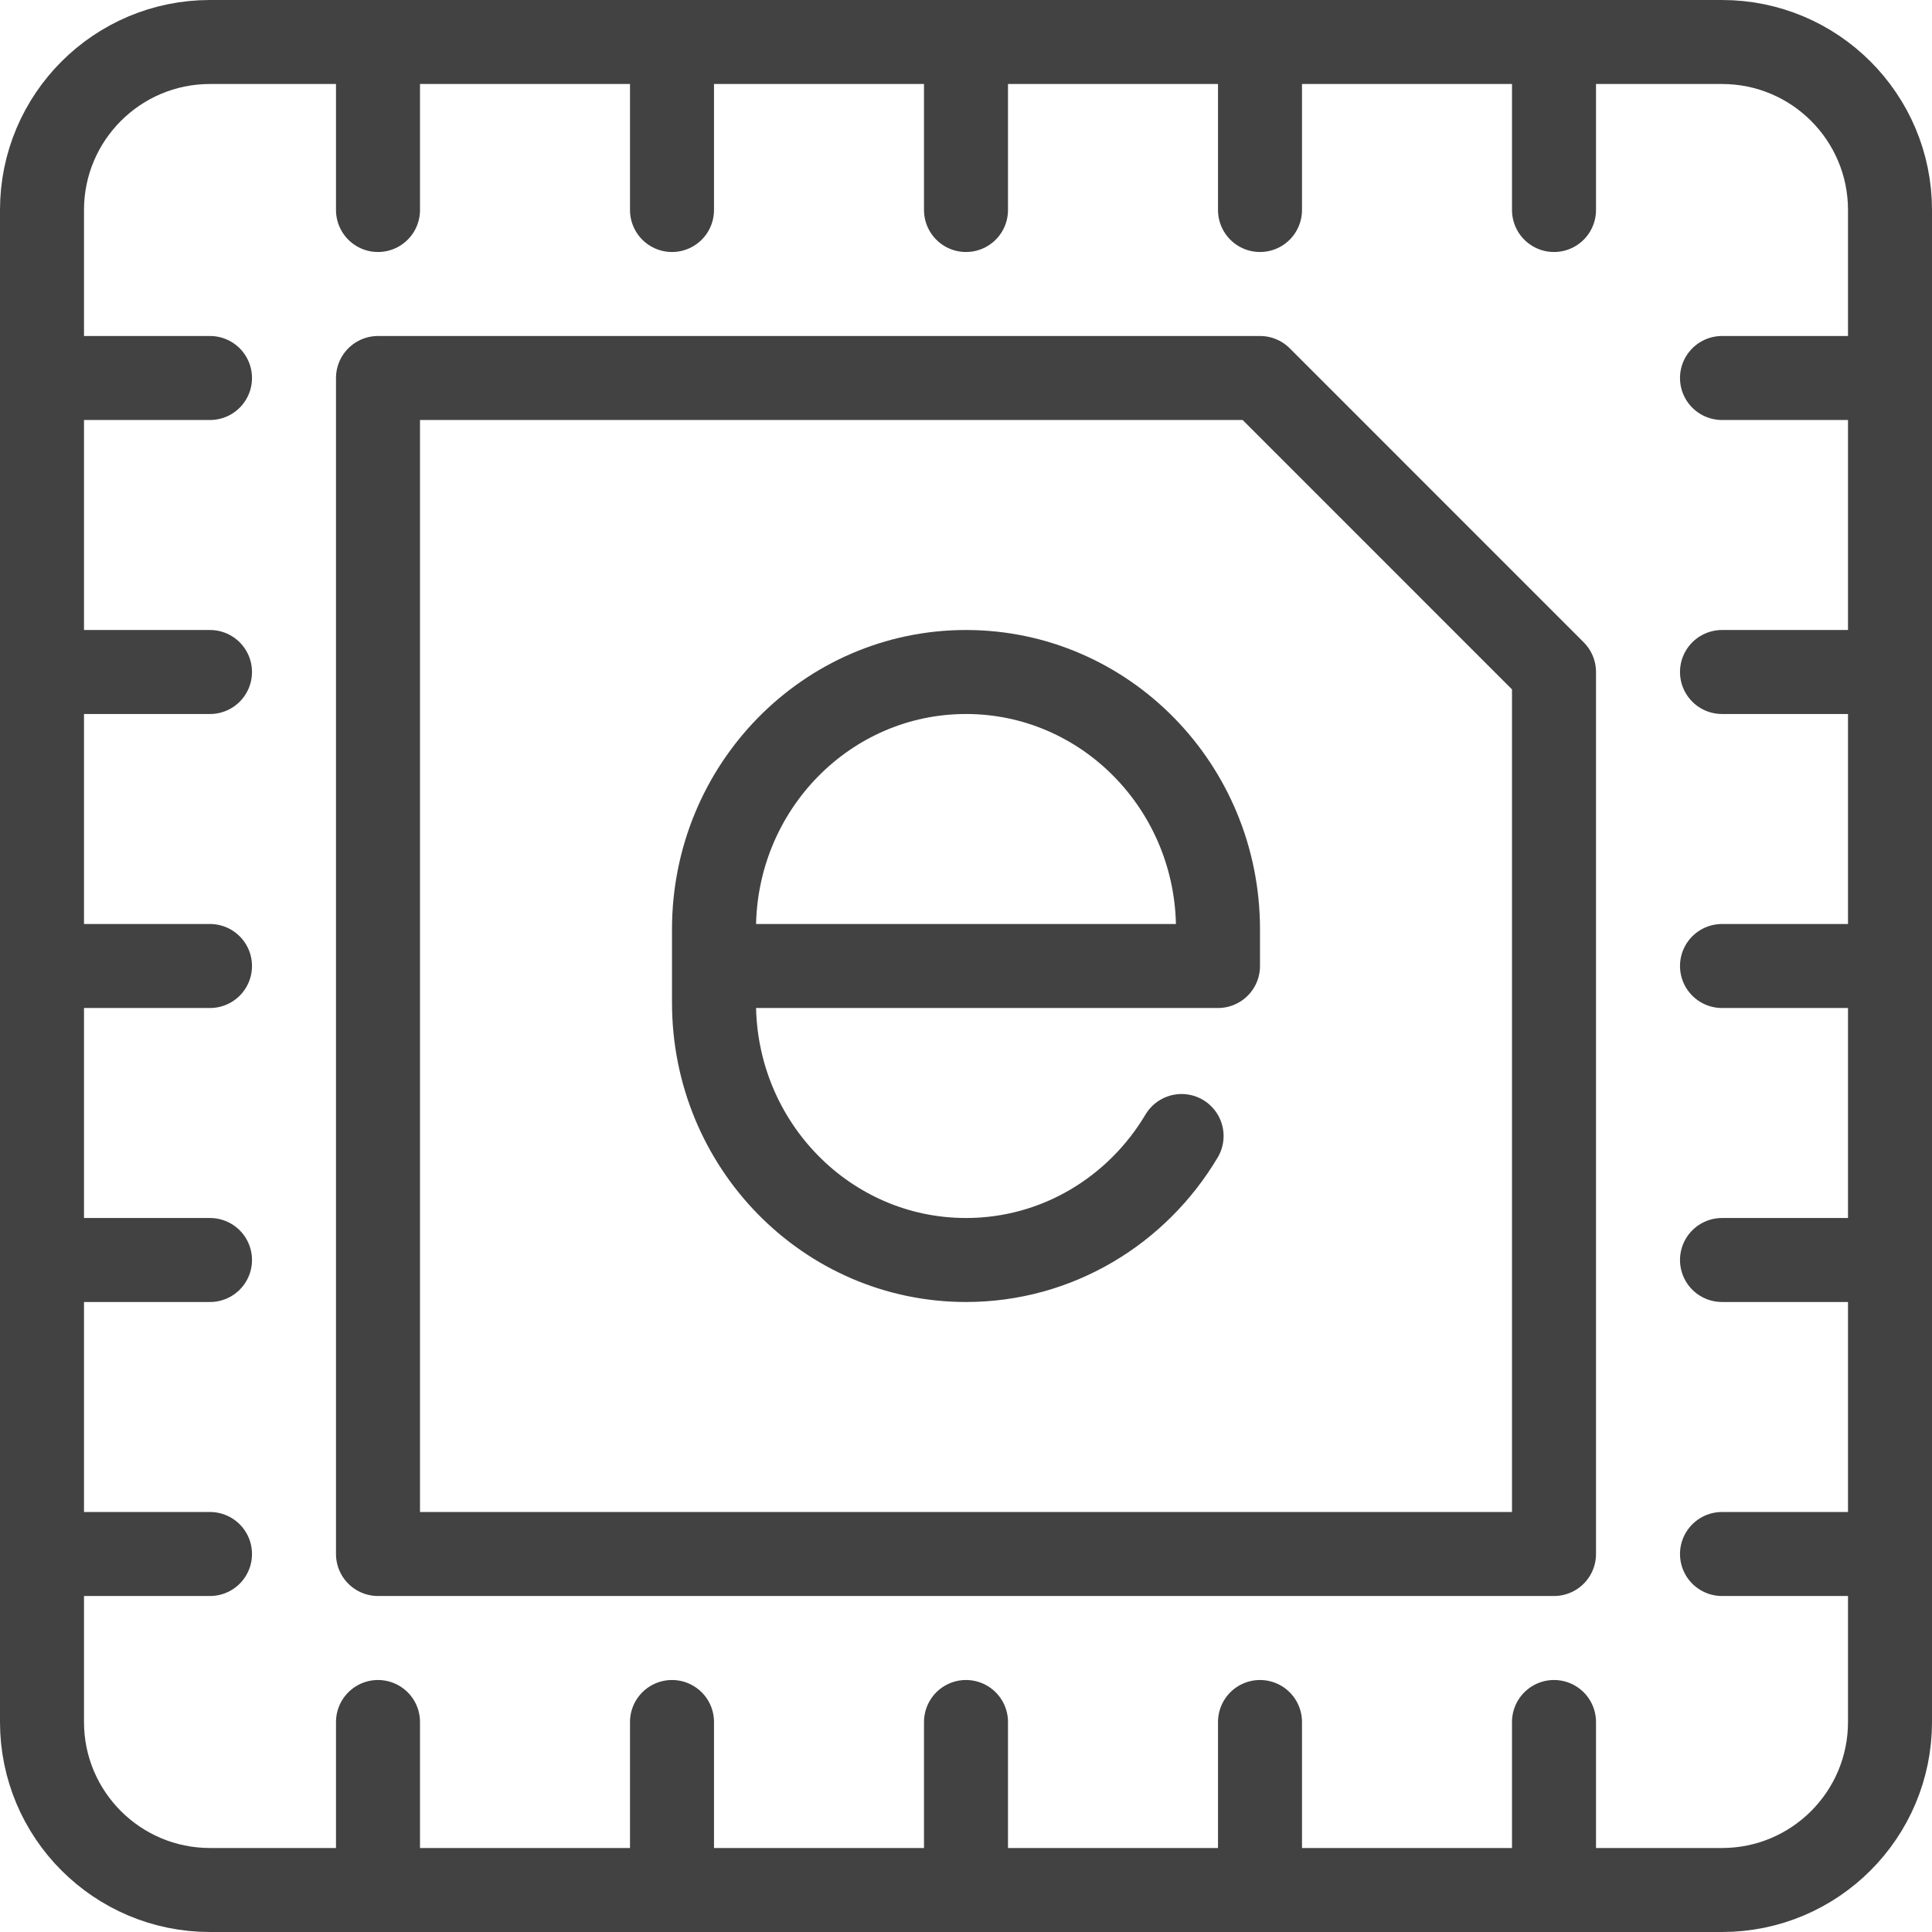 <svg width="46" height="46" viewBox="0 0 46 46" fill="none" xmlns="http://www.w3.org/2000/svg">
<path d="M45 41C45 43.209 43.209 45 41 45H5C2.791 45 1 43.209 1 41V5C1 2.791 2.791 1 5 1H41C43.209 1 45 2.791 45 5V41Z" stroke="#424242" stroke-width="2" stroke-miterlimit="10" stroke-linecap="round" stroke-linejoin="round"/>
<path d="M37 37H9V9H30.001L37 16V37Z" stroke="#424242" stroke-width="2" stroke-miterlimit="10" stroke-linecap="round" stroke-linejoin="round"/>
<path d="M37 1V5" stroke="#424242" stroke-width="2" stroke-miterlimit="10" stroke-linecap="round" stroke-linejoin="round"/>
<path d="M30 1V5" stroke="#424242" stroke-width="2" stroke-miterlimit="10" stroke-linecap="round" stroke-linejoin="round"/>
<path d="M23 1V5" stroke="#424242" stroke-width="2" stroke-miterlimit="10" stroke-linecap="round" stroke-linejoin="round"/>
<path d="M16 1V5" stroke="#424242" stroke-width="2" stroke-miterlimit="10" stroke-linecap="round" stroke-linejoin="round"/>
<path d="M9 1V5" stroke="#424242" stroke-width="2" stroke-miterlimit="10" stroke-linecap="round" stroke-linejoin="round"/>
<path d="M37 41V45" stroke="#424242" stroke-width="2" stroke-miterlimit="10" stroke-linecap="round" stroke-linejoin="round"/>
<path d="M30 41V45" stroke="#424242" stroke-width="2" stroke-miterlimit="10" stroke-linecap="round" stroke-linejoin="round"/>
<path d="M23 41V45" stroke="#424242" stroke-width="2" stroke-miterlimit="10" stroke-linecap="round" stroke-linejoin="round"/>
<path d="M16 41V45" stroke="#424242" stroke-width="2" stroke-miterlimit="10" stroke-linecap="round" stroke-linejoin="round"/>
<path d="M9 41V45" stroke="#424242" stroke-width="2" stroke-miterlimit="10" stroke-linecap="round" stroke-linejoin="round"/>
<path d="M45 37H41" stroke="#424242" stroke-width="2" stroke-miterlimit="10" stroke-linecap="round" stroke-linejoin="round"/>
<path d="M45 30H41" stroke="#424242" stroke-width="2" stroke-miterlimit="10" stroke-linecap="round" stroke-linejoin="round"/>
<path d="M45 23H41" stroke="#424242" stroke-width="2" stroke-miterlimit="10" stroke-linecap="round" stroke-linejoin="round"/>
<path d="M45 16H41" stroke="#424242" stroke-width="2" stroke-miterlimit="10" stroke-linecap="round" stroke-linejoin="round"/>
<path d="M45 9H41" stroke="#424242" stroke-width="2" stroke-miterlimit="10" stroke-linecap="round" stroke-linejoin="round"/>
<path d="M5 37H1" stroke="#424242" stroke-width="2" stroke-miterlimit="10" stroke-linecap="round" stroke-linejoin="round"/>
<path d="M5 30H1" stroke="#424242" stroke-width="2" stroke-miterlimit="10" stroke-linecap="round" stroke-linejoin="round"/>
<path d="M5 23H1" stroke="#424242" stroke-width="2" stroke-miterlimit="10" stroke-linecap="round" stroke-linejoin="round"/>
<path d="M5 16H1" stroke="#424242" stroke-width="2" stroke-miterlimit="10" stroke-linecap="round" stroke-linejoin="round"/>
<path d="M5 9H1" stroke="#424242" stroke-width="2" stroke-miterlimit="10" stroke-linecap="round" stroke-linejoin="round"/>
<path d="M28.133 27.048C27.081 28.817 25.177 30 23 30C19.687 30 17 27.258 17 23.875V22.125C17 18.742 19.687 16 23 16C26.313 16 29 18.742 29 22.125V23H17" stroke="#424242" stroke-width="2" stroke-miterlimit="10" stroke-linecap="round" stroke-linejoin="round"/>
</svg>
